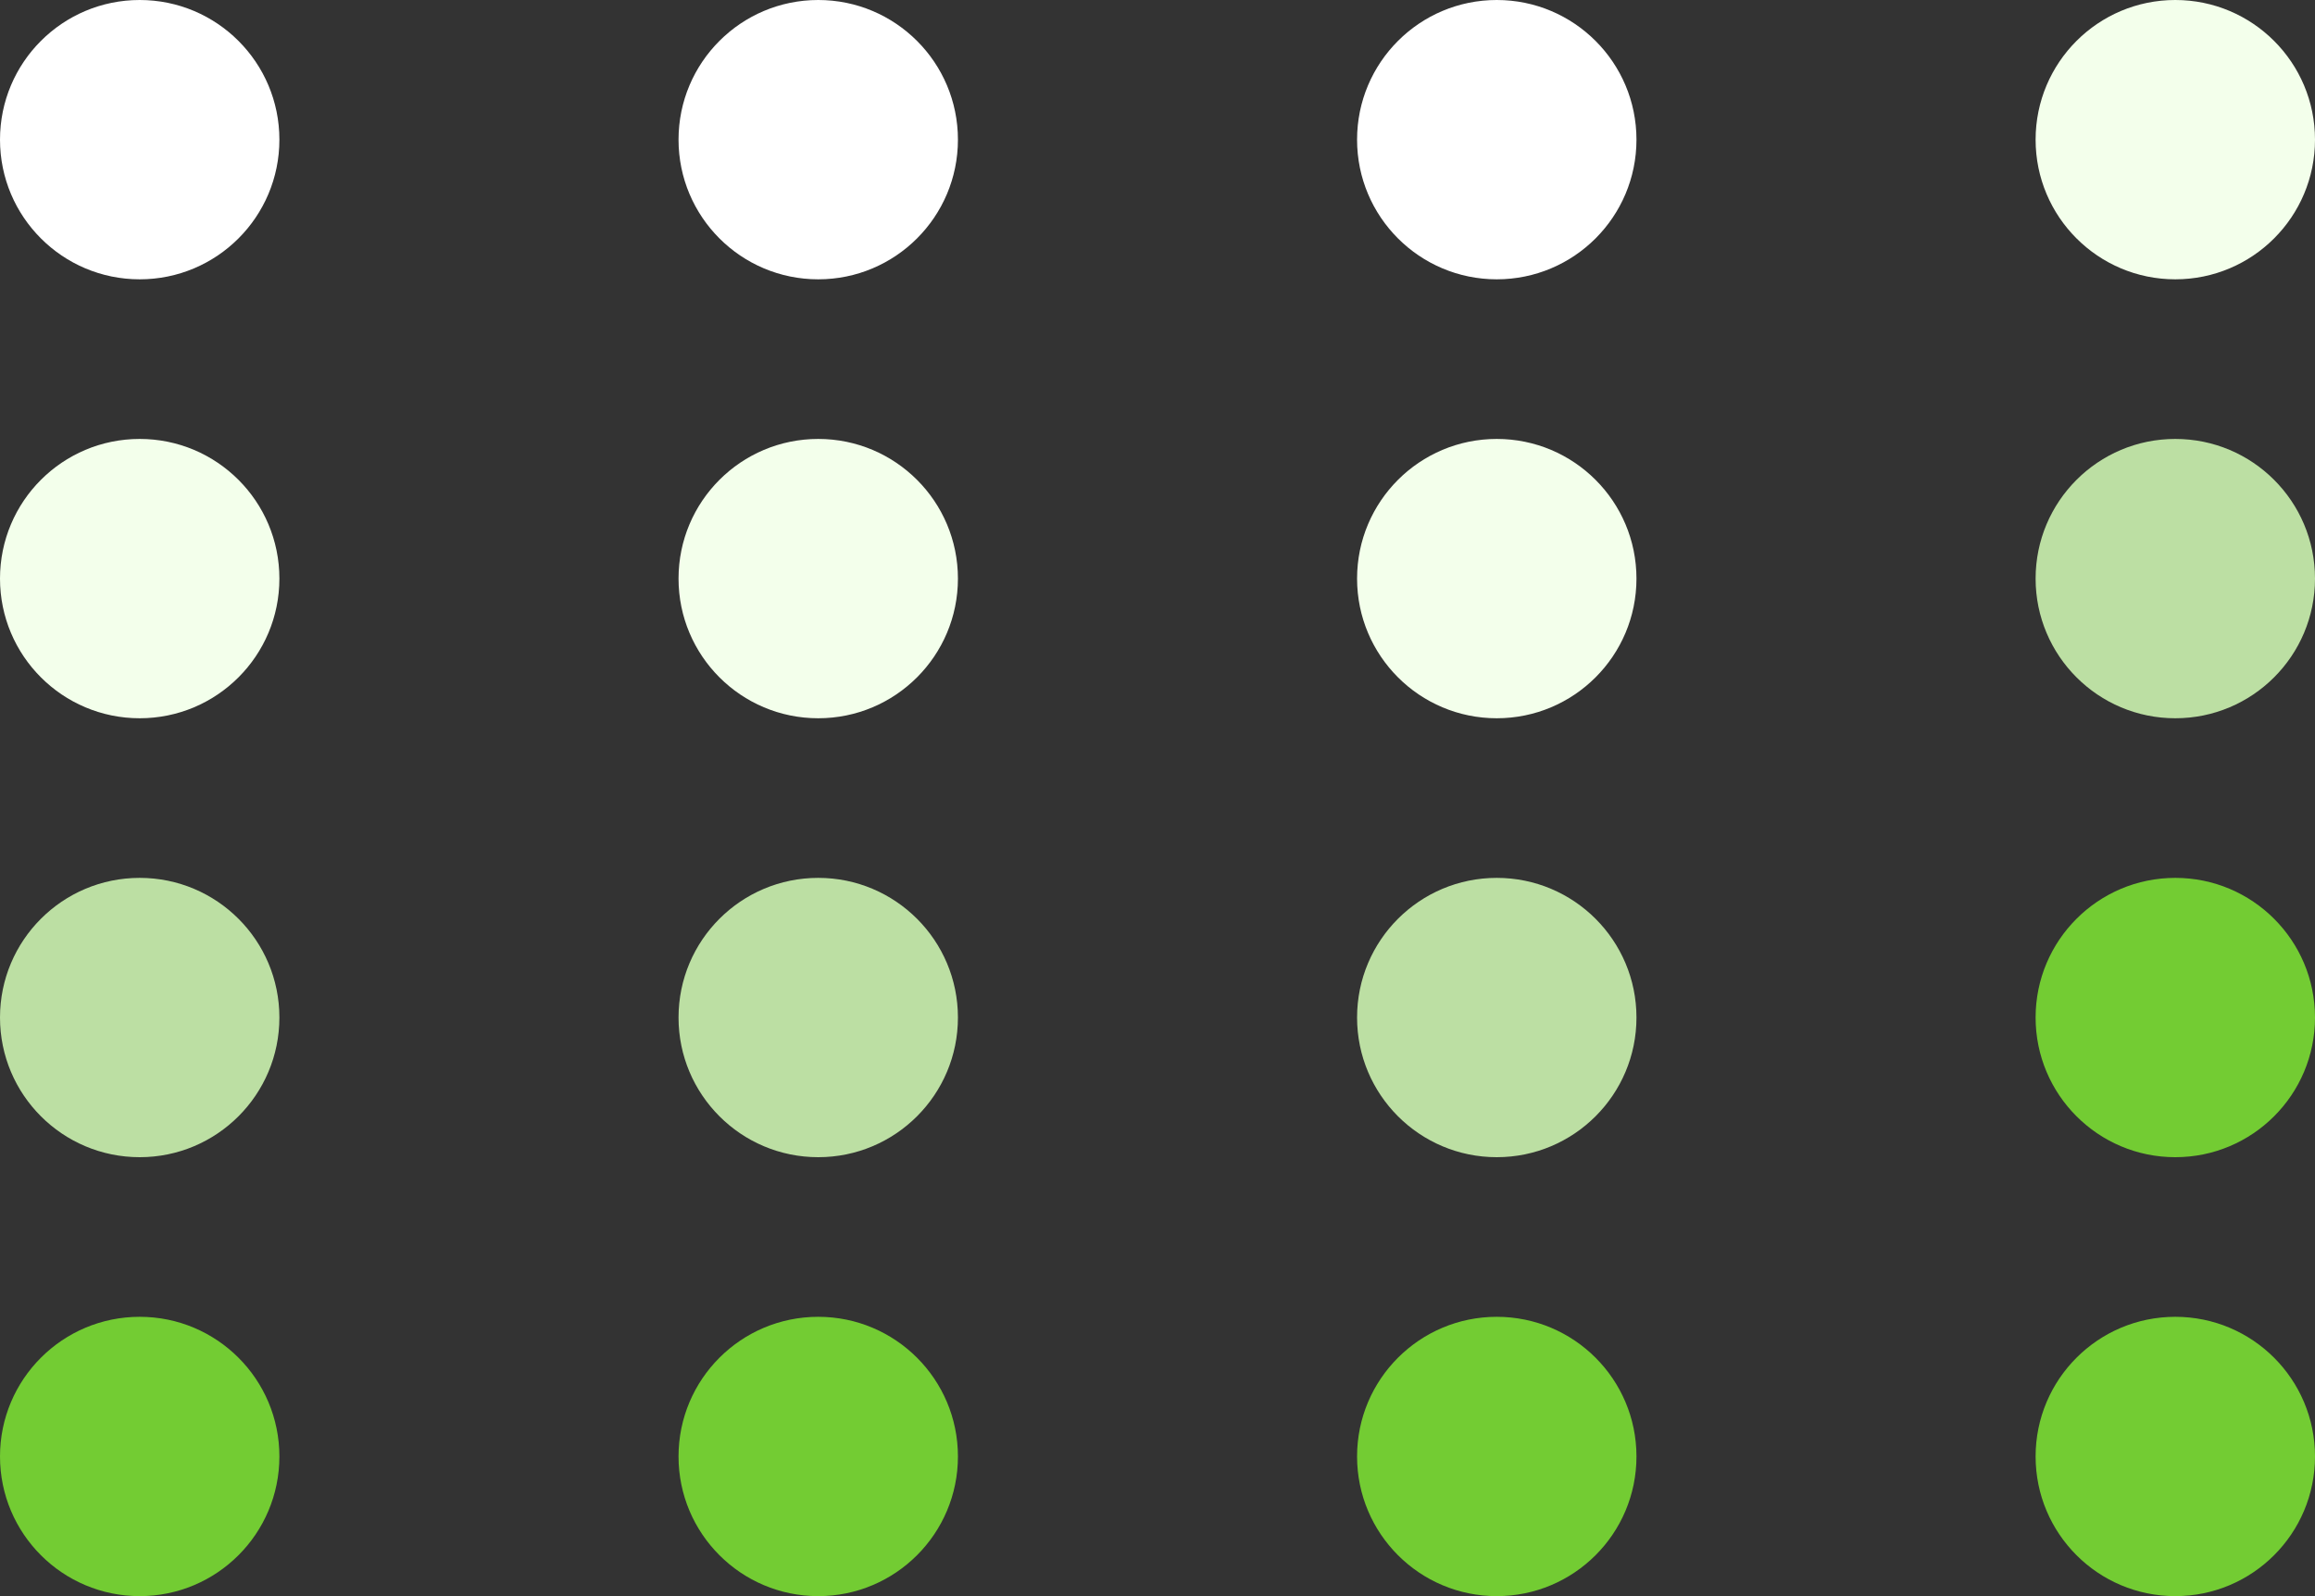 <svg fill="none" height="80" viewBox="0 0 116 80" width="116" xmlns="http://www.w3.org/2000/svg"><rect x="0" y="0" width="116" height="80" fill="#333333" stroke="none"/><circle cx="7" cy="7" fill="#fff" r="7"/><circle cx="7" cy="29" fill="#f3ffeb" r="7"/><circle cx="7" cy="51" fill="#bcdfa3" r="7"/><circle cx="7" cy="73" fill="#73cc33" r="7"/><circle cx="41" cy="7" fill="#fff" r="7"/><circle cx="41" cy="29" fill="#f3ffeb" r="7"/><circle cx="41" cy="51" fill="#bcdfa3" r="7"/><circle cx="41" cy="73" fill="#73cc33" r="7"/><circle cx="75" cy="7" fill="#fff" r="7"/><circle cx="75" cy="29" fill="#f3ffeb" r="7"/><circle cx="75" cy="51" fill="#bcdfa3" r="7"/><circle cx="75" cy="73" fill="#73cc33" r="7"/><circle cx="109" cy="7" fill="#f3ffeb" r="7"/><circle cx="109" cy="29" fill="#bcdfa3" r="7"/><g fill="#73cc33"><circle cx="109" cy="51" r="7"/><circle cx="109" cy="73" r="7"/></g></svg>